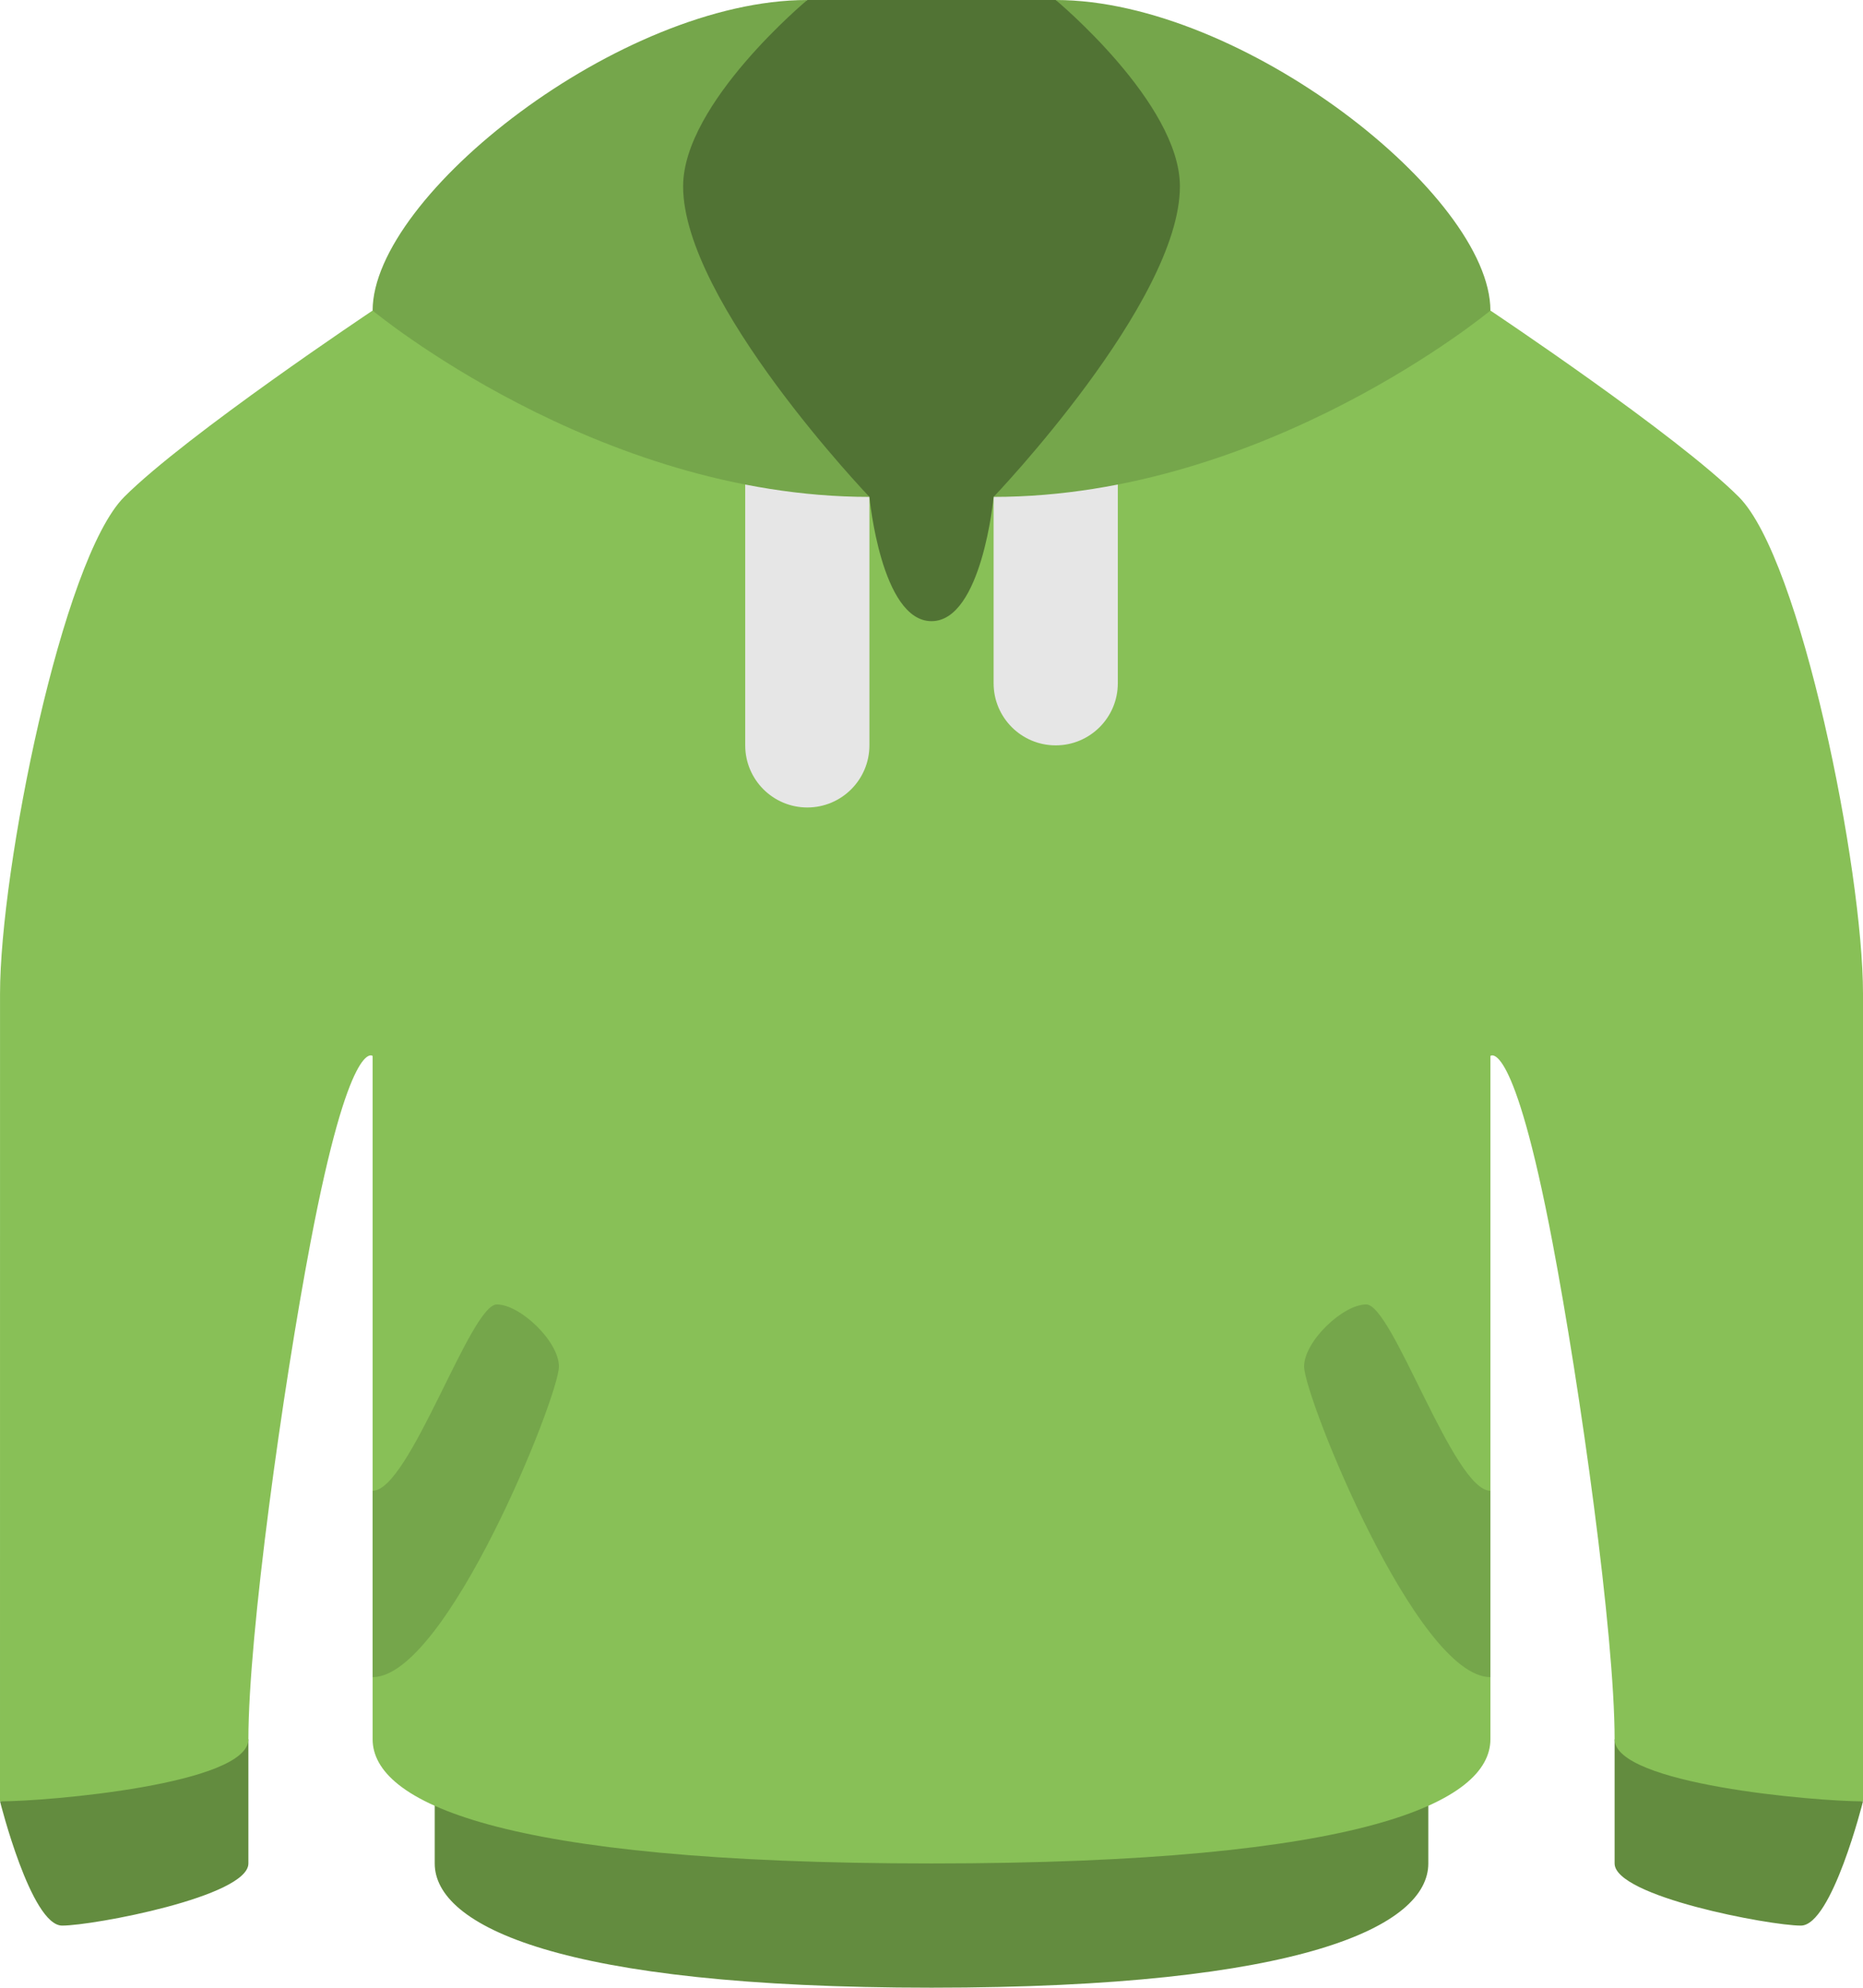 <?xml version="1.0" encoding="iso-8859-1"?>
<!-- Generator: Adobe Illustrator 16.0.0, SVG Export Plug-In . SVG Version: 6.00 Build 0)  -->
<!DOCTYPE svg PUBLIC "-//W3C//DTD SVG 1.1//EN" "http://www.w3.org/Graphics/SVG/1.1/DTD/svg11.dtd">
<svg version="1.1" id="Layer_1" xmlns="http://www.w3.org/2000/svg" xmlns:xlink="http://www.w3.org/1999/xlink" x="0px" y="0px"
	 width="60.001px" height="63.999px" viewBox="0 0 60.001 63.999" style="enable-background:new 0 0 60.001 63.999;"
	 xml:space="preserve">
<g id="Cuffs_2_">
	<g>
		<path style="fill-rule:evenodd;clip-rule:evenodd;fill:#638C3F;" d="M14.001,59.999c0,2.001,4,4,16,4s16-1.999,16-4V58h-32V59.999
			z M2.001,62C3.001,62,8,61.063,8,59.999C8,58.938,8,56,8,56l-7.999,2C0.001,58,1,62,2.001,62z M52.001,56c0,0,0,2.938,0,3.999
			c0,1.063,5,2.001,5.999,2.001c1,0,2.001-4,2.001-4L52.001,56z"/>
	</g>
</g>
<g id="Hoodie">
	<g>
		<path style="fill:#88C057;" d="M56.001,15.999c-2-1.999-8-6-8-6h-36c0,0-6,4.001-8,6c-2,2-4,12-4,16S0,56,0,58c1.525,0,8-0.55,8-2
			c0-3.372,1.104-11.285,2.001-16c1.266-6.667,2-6,2-6s0,20.997,0,22c0,2,4,3.999,18,3.999s18-1.999,18-3.999
			c-0.001-1.003,0-22,0-22s0.733-0.667,1.999,6c0.896,4.715,2.001,12.628,2.001,16c0,1.45,6.475,2,8,2c0-2,0-22.001,0-26.001
			S58.001,17.999,56.001,15.999z"/>
	</g>
</g>
<g id="String_1_">
	<g>
		<path style="fill-rule:evenodd;clip-rule:evenodd;fill:#E6E6E6;" d="M26.001,11.999c-1.105,0-2,0.896-2,2.001v9.999
			c0,1.104,0.895,2,2,2c1.104,0,2-0.896,2-2V14C28.001,12.895,27.104,11.999,26.001,11.999z M34.001,11.999
			c-1.105,0-2,0.896-2,2.001v8c0,1.104,0.895,1.999,2,1.999c1.104,0,2-0.895,2-1.999v-8C36.001,12.895,35.105,11.999,34.001,11.999z
			"/>
	</g>
</g>
<g id="Pockets_11_">
	<g>
		<path style="fill-rule:evenodd;clip-rule:evenodd;fill:#75A64B;" d="M44.001,42c-0.75,0-2,1.188-2,1.999
			c0,0.958,3.625,10.001,6,10.001v-6C46.813,48,44.854,42,44.001,42z M16.001,42c-0.854,0-2.813,6-4,6v6c2.375,0,6-9.043,6-10.001
			C18.001,43.188,16.751,42,16.001,42z"/>
	</g>
</g>
<g id="Interior_7_">
	<g>
		<path style="fill:#517334;" d="M34.001,0h-8c0,0-8,3.036-8,6c0,3.984,10,9.999,10,9.999s0.375,4.001,2,4.001s2-4.001,2-4.001
			s10-6.015,10-9.999C42.001,3.036,34.001,0,34.001,0z"/>
	</g>
</g>
<g id="Hood_1_">
	<g>
		<path style="fill-rule:evenodd;clip-rule:evenodd;fill:#75A64B;" d="M26.001,0c-6,0-14,6.295-14,9.999c0,0,7.225,6,16,6
			c0,0-6-6.274-6-9.999C22.001,3.323,26.001,0,26.001,0z M48.001,9.999c0-3.704-8-9.999-14-9.999c0,0,4,3.323,4,6
			c0,3.725-6,9.999-6,9.999C40.776,15.999,48.001,9.999,48.001,9.999z"/>
	</g>
</g>
<g>
</g>
<g>
</g>
<g>
</g>
<g>
</g>
<g>
</g>
<g>
</g>
<g>
</g>
<g>
</g>
<g>
</g>
<g>
</g>
<g>
</g>
<g>
</g>
<g>
</g>
<g>
</g>
<g>
</g>
</svg>
